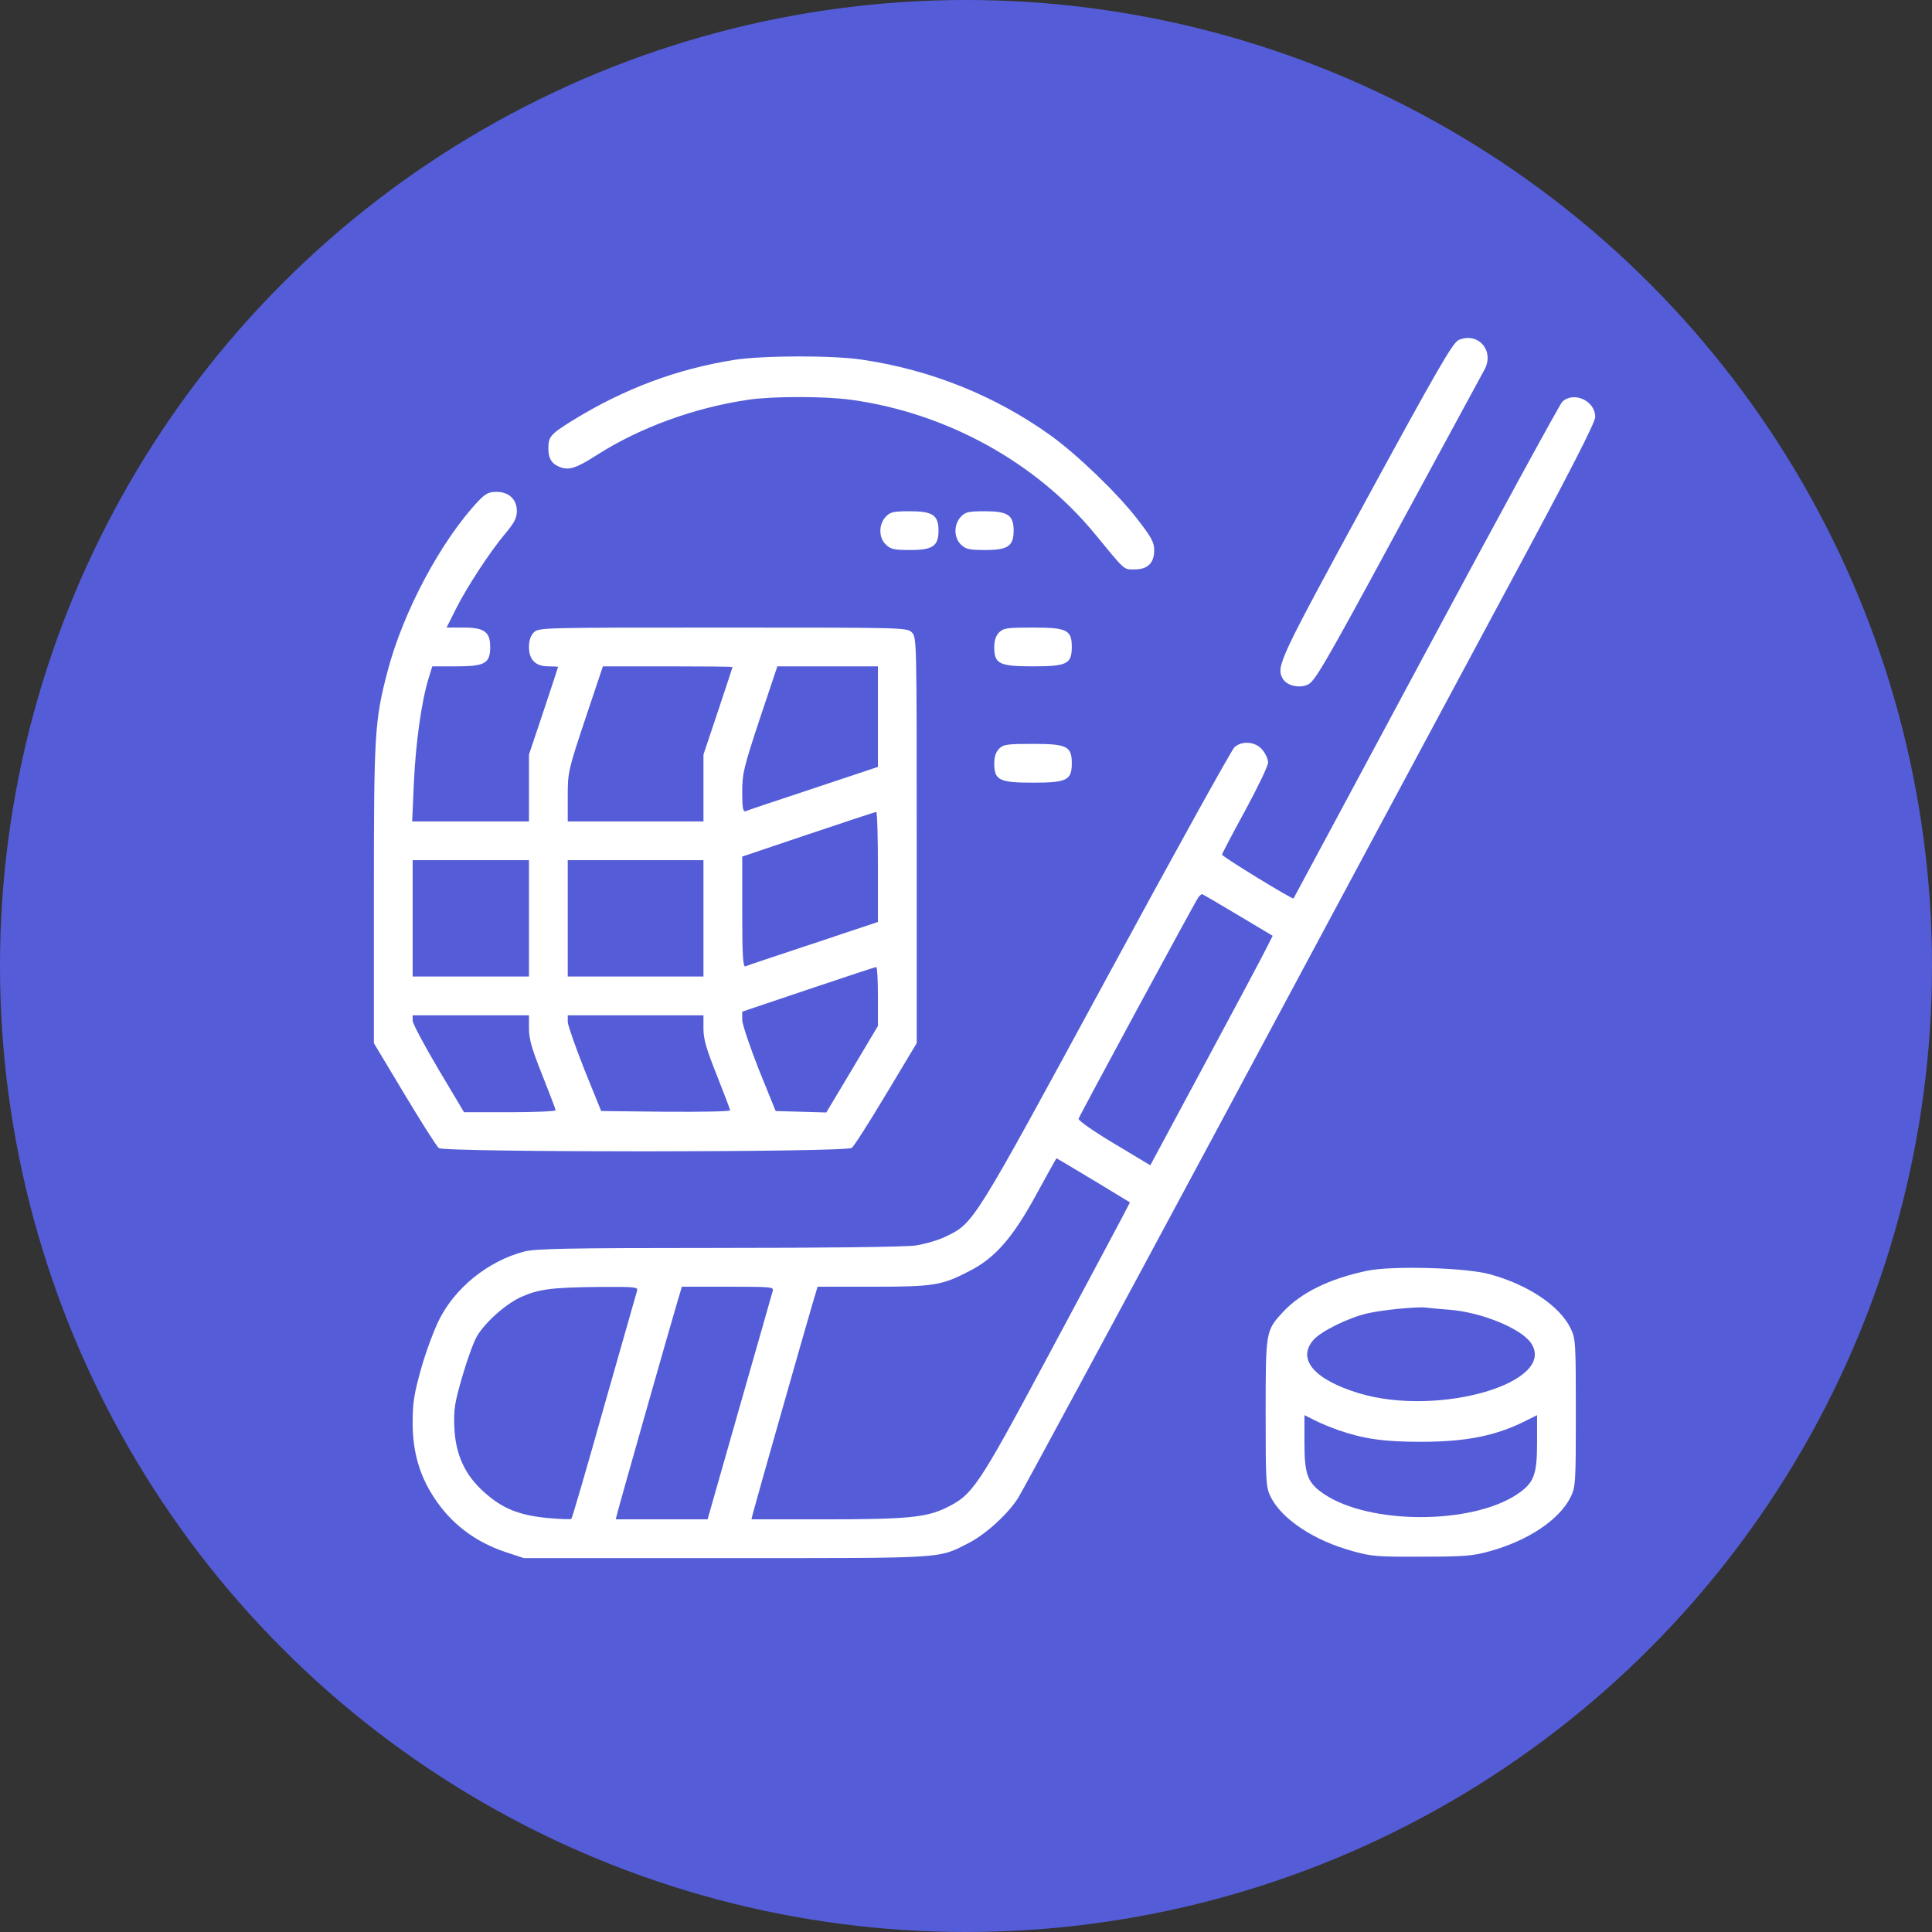 <svg width="109" height="109" viewBox="0 0 109 109" fill="none" xmlns="http://www.w3.org/2000/svg">
<rect x="0" y="0" width="109" height="109" fill="#333333" stroke="none"/>
<circle cx="54.5" cy="54.5" r="54.5" fill="#545DD7"/>
<path d="M82.303 19.178C81.975 19.314 81.154 20.723 77.066 28.228C72.158 37.252 71.994 37.594 72.363 38.277C72.582 38.674 73.266 38.851 73.771 38.633C74.168 38.469 74.715 37.539 78.871 29.855C81.441 25.125 83.642 21.051 83.779 20.805C84.299 19.752 83.383 18.726 82.303 19.178Z" fill="white"/>
<path d="M41.451 20.299C38.184 20.818 35.217 21.926 32.291 23.73C31.061 24.496 30.938 24.633 30.938 25.303C30.938 25.89 31.143 26.191 31.635 26.369C32.127 26.533 32.523 26.41 33.672 25.672C36.092 24.127 39.154 23.006 42.203 22.555C43.57 22.349 46.537 22.349 48.014 22.555C53.387 23.293 58.432 26.068 61.754 30.102C63.518 32.248 63.381 32.125 64.01 32.125C64.748 32.125 65.117 31.77 65.117 31.045C65.117 30.594 64.967 30.32 64.174 29.295C63.025 27.805 60.756 25.631 59.252 24.551C56.135 22.322 52.525 20.873 48.684 20.299C47.029 20.039 43.078 20.053 41.451 20.299Z" fill="white"/>
<path d="M88.141 22.664C88.004 22.801 84.531 29.158 80.443 36.787C76.356 44.416 72.992 50.664 72.978 50.691C72.924 50.76 68.945 48.326 68.945 48.217C68.945 48.162 69.533 47.041 70.244 45.742C70.955 44.43 71.543 43.213 71.543 43.021C71.543 42.83 71.393 42.502 71.215 42.297C70.832 41.832 70.066 41.777 69.643 42.16C69.492 42.297 66.238 48.162 62.424 55.203C54.863 69.135 54.959 68.984 53.359 69.764C52.949 69.969 52.184 70.187 51.65 70.269C51.09 70.352 46.537 70.406 40.508 70.406C32.018 70.406 30.199 70.447 29.57 70.611C27.506 71.158 25.646 72.676 24.744 74.521C24.471 75.082 24.02 76.285 23.76 77.215C23.363 78.637 23.281 79.115 23.281 80.277C23.281 81.863 23.65 83.189 24.443 84.42C25.4 85.924 26.768 86.977 28.518 87.564L29.557 87.906H40.945C53.496 87.906 52.895 87.947 54.645 87.058C55.588 86.58 56.873 85.418 57.447 84.502C57.666 84.16 62.766 74.713 68.781 63.502C74.783 52.291 82.016 38.824 84.846 33.547C88.551 26.67 90 23.84 90 23.525C90 22.609 88.797 22.062 88.141 22.664ZM69.834 51.621L71.803 52.797L71.406 53.576C71.201 54 69.643 56.912 67.961 60.043L64.898 65.744L62.848 64.514C61.727 63.844 60.824 63.215 60.852 63.119C60.906 62.928 67.428 50.869 67.619 50.609C67.688 50.527 67.783 50.445 67.811 50.445C67.852 50.445 68.754 50.978 69.834 51.621ZM61.699 66.592L63.75 67.836L63.244 68.807C62.957 69.353 61.098 72.84 59.102 76.558C55.15 83.941 54.877 84.338 53.359 85.076C52.252 85.609 51.158 85.719 46.537 85.719H42.395L42.49 85.336C42.586 84.939 45.389 75.082 45.853 73.51L46.127 72.594H49.244C52.703 72.594 53.141 72.525 54.754 71.678C56.176 70.939 57.174 69.777 58.486 67.357C59.088 66.25 59.594 65.348 59.607 65.348C59.621 65.348 60.565 65.908 61.699 66.592ZM35.941 72.826C35.9 72.963 35.066 75.902 34.082 79.348C33.111 82.807 32.277 85.664 32.236 85.691C32.195 85.732 31.566 85.705 30.828 85.637C29.229 85.473 28.312 85.09 27.287 84.16C26.221 83.203 25.701 82.055 25.633 80.537C25.592 79.498 25.646 79.17 26.084 77.652C26.357 76.709 26.727 75.697 26.904 75.396C27.369 74.603 28.504 73.592 29.379 73.182C30.391 72.73 31.102 72.635 33.781 72.607C35.846 72.594 36.01 72.607 35.941 72.826ZM43.598 72.826C43.557 72.963 42.723 75.916 41.725 79.389L39.92 85.719H37.322H34.738L34.834 85.35C34.93 84.939 37.732 75.082 38.197 73.51L38.471 72.594H41.068C43.488 72.594 43.666 72.607 43.598 72.826Z" fill="white"/>
<path d="M27 28.256C24.881 30.498 22.734 34.531 21.859 37.895C21.135 40.67 21.094 41.408 21.094 50.459V58.853L22.816 61.725C23.76 63.297 24.635 64.678 24.758 64.773C25.072 65.019 47.74 65.019 48.055 64.76C48.178 64.678 49.053 63.297 49.996 61.725L51.719 58.853V47.397C51.719 36.131 51.719 35.953 51.445 35.68C51.172 35.406 50.994 35.406 40.781 35.406C30.568 35.406 30.391 35.406 30.117 35.68C29.939 35.857 29.844 36.131 29.844 36.5C29.844 37.225 30.213 37.594 30.938 37.594C31.238 37.594 31.484 37.607 31.484 37.635C31.484 37.648 31.115 38.77 30.664 40.123L29.844 42.57V44.457V46.344H26.549H23.254L23.35 44.184C23.445 41.996 23.773 39.603 24.17 38.305L24.389 37.594H25.742C27.355 37.594 27.656 37.43 27.656 36.5C27.656 35.652 27.328 35.406 26.152 35.406H25.195L25.729 34.34C26.357 33.096 27.643 31.127 28.531 30.074C29.023 29.486 29.16 29.213 29.16 28.83C29.16 28.174 28.709 27.75 28.012 27.75C27.574 27.75 27.396 27.846 27 28.256ZM41.328 37.635C41.328 37.648 40.959 38.77 40.508 40.123L39.688 42.57V44.457V46.344H35.859H32.031V44.949C32.031 43.582 32.045 43.486 33.016 40.574L34.014 37.594H37.664C39.688 37.594 41.328 37.607 41.328 37.635ZM49.531 40.438V43.267L45.881 44.484C43.857 45.154 42.135 45.728 42.053 45.77C41.916 45.81 41.875 45.537 41.875 44.689C41.875 43.637 41.957 43.309 42.859 40.574L43.857 37.594H46.688H49.531V40.438ZM49.531 48.914V52.017L45.881 53.234C43.857 53.904 42.135 54.478 42.053 54.52C41.916 54.56 41.875 53.891 41.875 51.443V48.326L45.607 47.068C47.645 46.385 49.367 45.81 49.435 45.81C49.49 45.797 49.531 47.191 49.531 48.914ZM29.844 51.812V55.094H26.562H23.281V51.812V48.531H26.562H29.844V51.812ZM39.688 51.812V55.094H35.859H32.031V51.812V48.531H35.859H39.688V51.812ZM49.531 56.215V57.883L48.082 60.316L46.619 62.764L45.184 62.723L43.762 62.682L42.818 60.357C42.312 59.072 41.889 57.814 41.875 57.555V57.076L45.607 55.818C47.645 55.135 49.367 54.56 49.435 54.56C49.49 54.547 49.531 55.299 49.531 56.215ZM29.844 58.033C29.844 58.635 30.008 59.182 30.596 60.658C31.006 61.697 31.348 62.586 31.348 62.641C31.348 62.695 30.186 62.75 28.764 62.75H26.18L24.73 60.316C23.938 58.977 23.281 57.746 23.281 57.582V57.281H26.562H29.844V58.033ZM39.688 58.033C39.688 58.635 39.852 59.182 40.44 60.658C40.85 61.697 41.191 62.586 41.191 62.641C41.191 62.709 39.551 62.736 37.555 62.723L33.918 62.682L32.975 60.357C32.469 59.072 32.045 57.869 32.031 57.65V57.281H35.859H39.688V58.033Z" fill="white"/>
<path d="M49.969 29.158C49.559 29.596 49.572 30.348 49.983 30.73C50.256 30.99 50.461 31.031 51.35 31.031C52.621 31.031 52.949 30.812 52.949 29.938C52.949 29.062 52.621 28.844 51.336 28.844C50.393 28.844 50.229 28.885 49.969 29.158Z" fill="white"/>
<path d="M54.207 29.158C53.797 29.596 53.811 30.348 54.221 30.73C54.494 30.99 54.699 31.031 55.588 31.031C56.859 31.031 57.188 30.812 57.188 29.938C57.188 29.062 56.859 28.844 55.574 28.844C54.631 28.844 54.467 28.885 54.207 29.158Z" fill="white"/>
<path d="M56.367 35.68C56.19 35.857 56.094 36.131 56.094 36.5C56.094 37.457 56.367 37.594 58.281 37.594C60.195 37.594 60.469 37.457 60.469 36.5C60.469 35.543 60.195 35.406 58.281 35.406C56.818 35.406 56.613 35.434 56.367 35.68Z" fill="white"/>
<path d="M56.367 42.242C56.19 42.42 56.094 42.693 56.094 43.062C56.094 44.02 56.367 44.156 58.281 44.156C60.195 44.156 60.469 44.02 60.469 43.062C60.469 42.105 60.195 41.969 58.281 41.969C56.818 41.969 56.613 41.996 56.367 42.242Z" fill="white"/>
<path d="M77.148 71.691C74.988 72.142 73.389 72.936 72.377 74.029C71.406 75.082 71.406 75.096 71.406 79.73C71.406 83.6 71.42 83.887 71.68 84.433C72.309 85.705 74.127 86.922 76.356 87.523C77.367 87.811 77.791 87.838 80.225 87.824C82.59 87.824 83.096 87.783 84.025 87.523C86.227 86.922 88.004 85.719 88.619 84.447C88.893 83.887 88.906 83.627 88.906 79.703C88.906 75.779 88.893 75.519 88.619 74.959C88.004 73.674 86.199 72.471 84.025 71.883C82.658 71.514 78.557 71.404 77.148 71.691ZM81.756 73.892C83.561 74.029 85.775 74.931 86.363 75.752C87.922 77.98 81.195 79.963 76.684 78.609C74.154 77.844 73.17 76.695 74.086 75.615C74.496 75.123 76.068 74.344 77.148 74.098C77.969 73.906 79.897 73.715 80.43 73.769C80.621 73.797 81.209 73.852 81.756 73.892ZM75.508 80.687C76.943 81.18 78.064 81.344 80.156 81.344C82.74 81.344 84.436 81.002 86.144 80.127L86.719 79.84V81.371C86.719 83.23 86.541 83.668 85.584 84.311C83.014 86.019 77.299 86.019 74.728 84.311C73.772 83.668 73.594 83.23 73.594 81.371V79.84L74.168 80.127C74.482 80.291 75.084 80.537 75.508 80.687Z" fill="white"/>
</svg>
